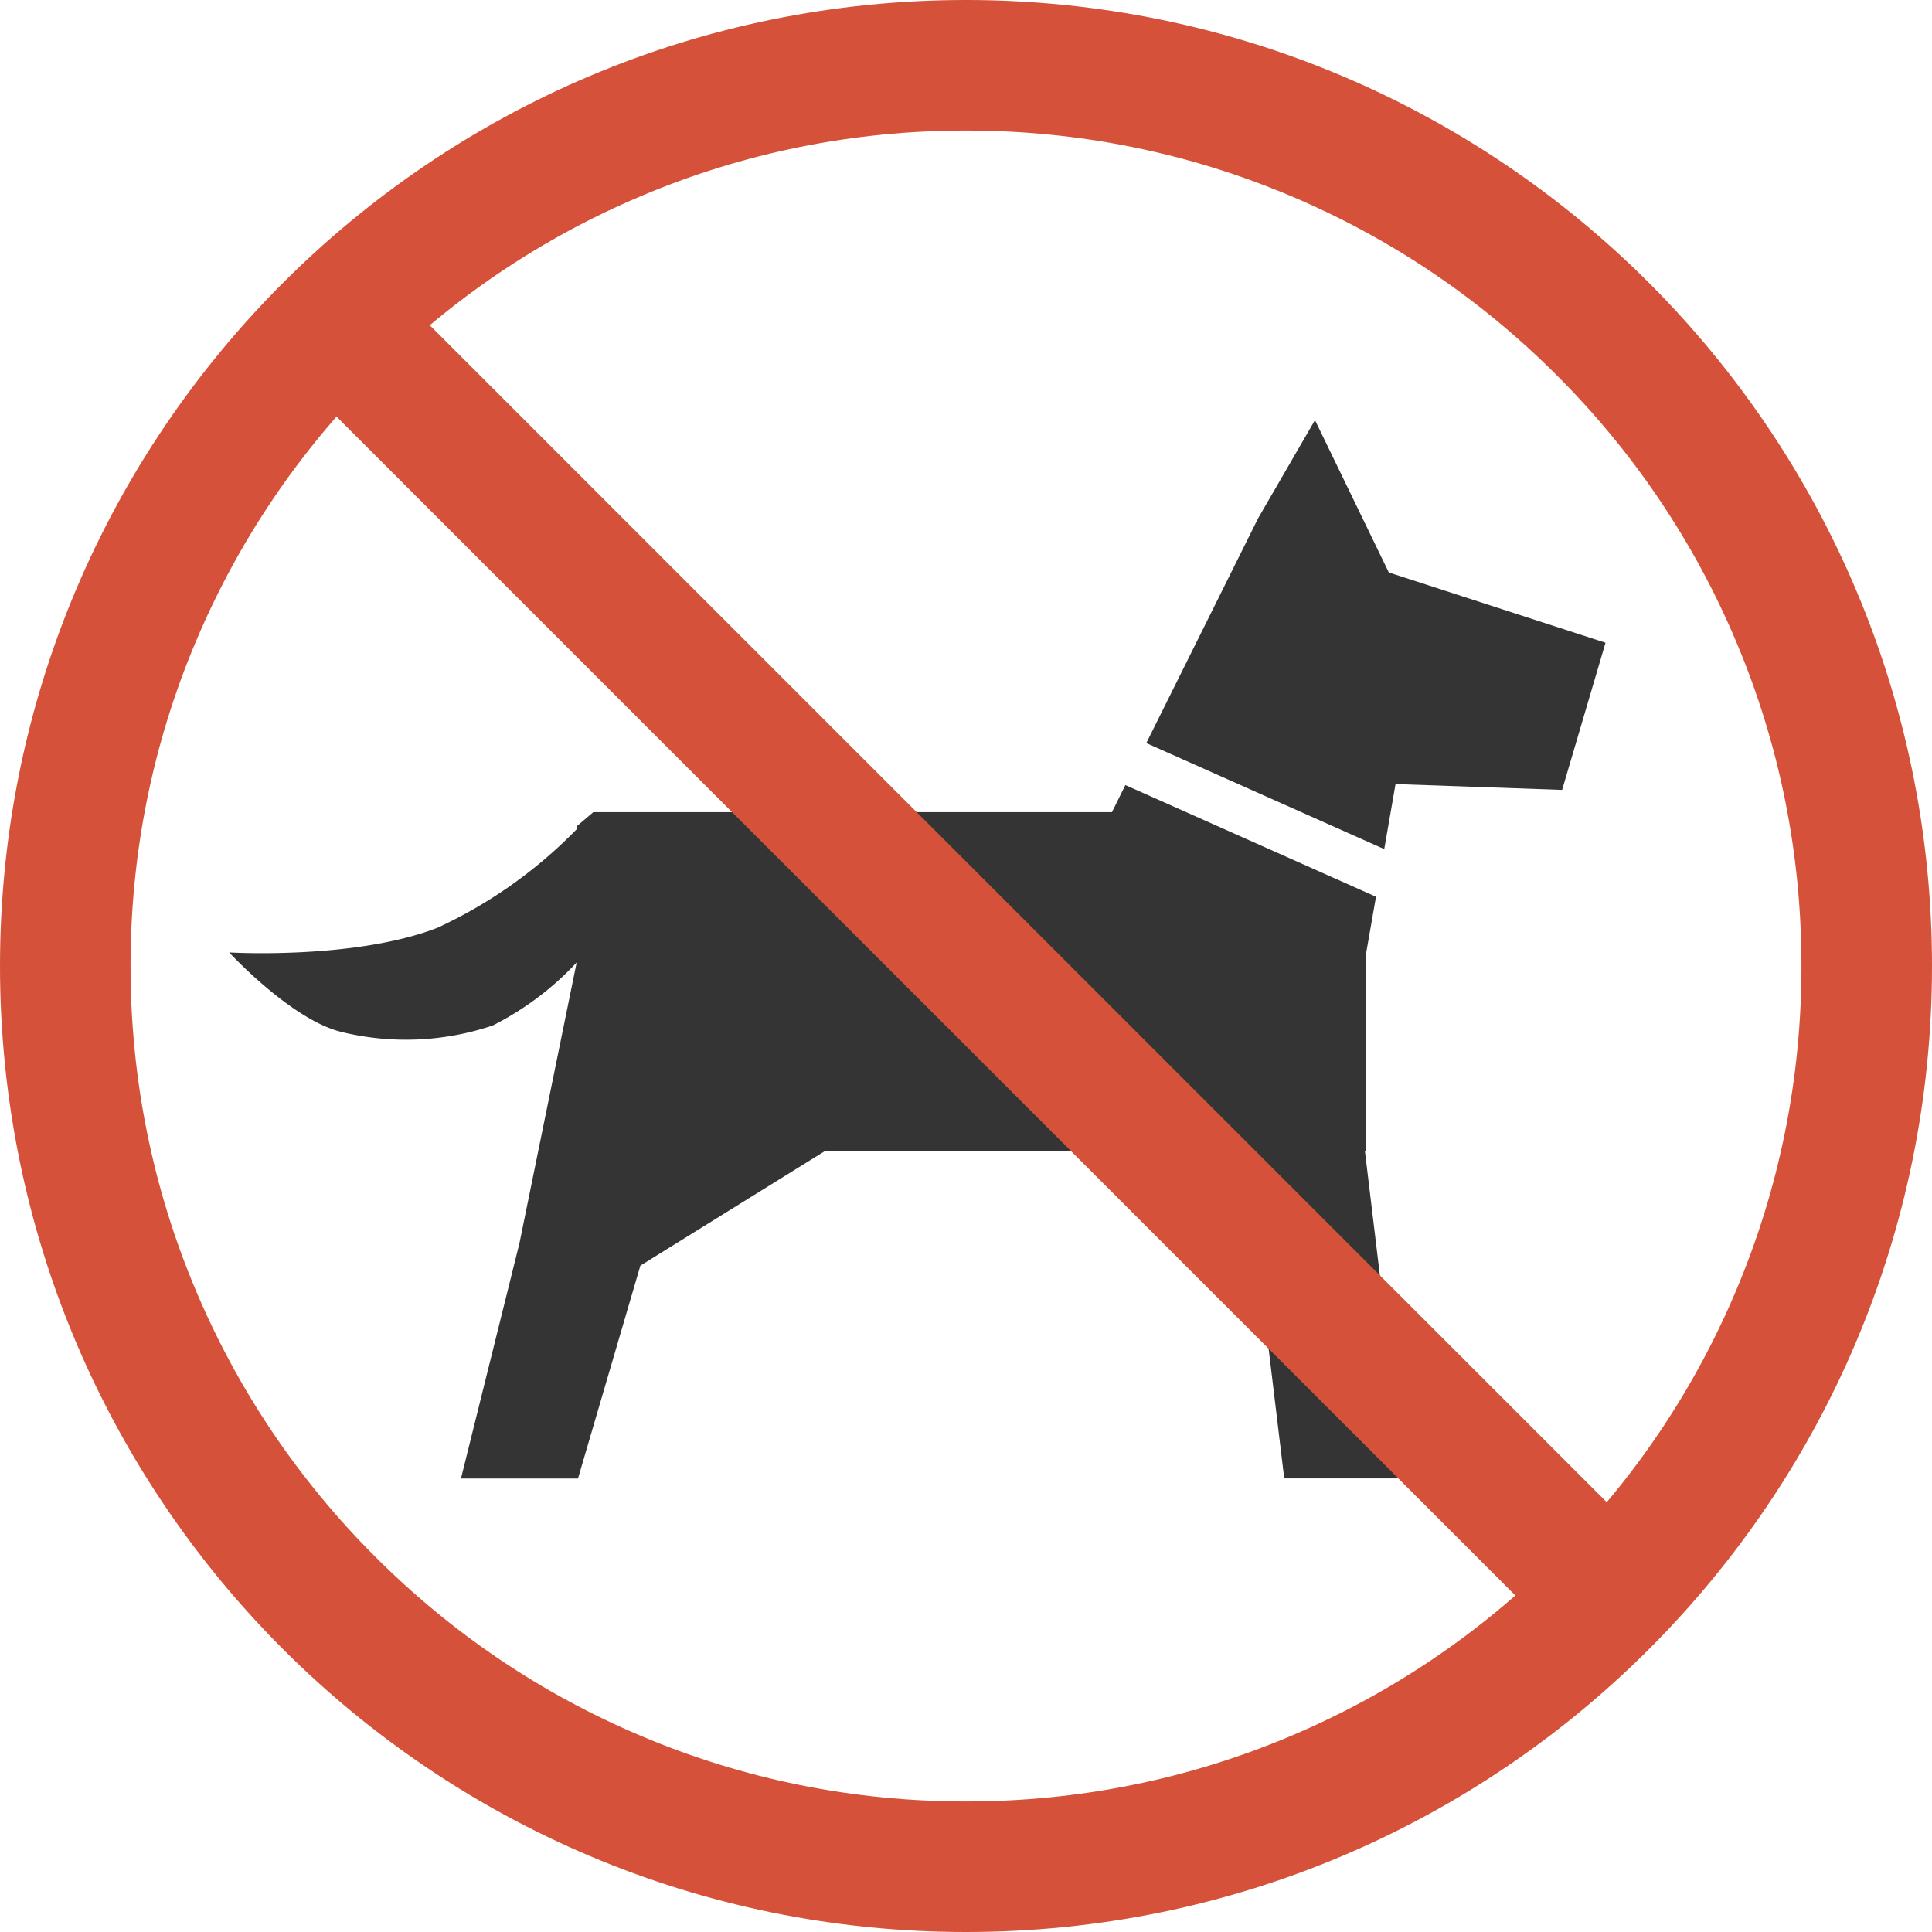 <svg xmlns="http://www.w3.org/2000/svg" width="74" height="74" viewBox="0 0 74 74">
  <g id="グループ_9206" data-name="グループ 9206" transform="translate(-150 -989)">
    <g id="グループ_9176" data-name="グループ 9176" transform="translate(158.778 1005.095)">
      <path id="パス_16738" data-name="パス 16738" d="M-.113,698.813l-9.114-4.061,4.277-8.6,2.184-3.771,2.828,5.836,8.3,2.692L6.7,696.545l-6.381-.223Z" transform="translate(44.355 -682.385)" fill="#343434"/>
      <path id="パス_16739" data-name="パス 16739" d="M-34.691,701.155a17.959,17.959,0,0,0,5.351-3.793v-.109l.619-.526H-8.856l.514-1.038,9.6,4.277-.393,2.249v7.48H.832l1.511,12.55h-4.6l-1.511-12.55H-19.829l-7.089,4.4-2.39,8.155H-33.79l2.241-9.019,2.19-10.747a11.4,11.4,0,0,1-3.216,2.414,10.406,10.406,0,0,1-5.762.254c-1.93-.447-4.331-3.053-4.331-3.053S-37.864,702.387-34.691,701.155Z" transform="translate(42.668 -681.714)" fill="#343434"/>
    </g>
    <line id="線_120" data-name="線 120" x2="49.835" y2="49.835" transform="translate(162.169 1000.701)" fill="none" stroke="#d55139" stroke-width="5"/>
    <g id="パス_16752" data-name="パス 16752" transform="translate(150 989)" fill="none">
      <path d="M37,0A37,37,0,1,1,0,37,37,37,0,0,1,37,0Z" stroke="none"/>
      <path d="M 37 5 C 32.678 5 28.488 5.845 24.546 7.513 C 20.736 9.124 17.313 11.432 14.373 14.373 C 11.432 17.313 9.124 20.736 7.513 24.546 C 5.845 28.488 5 32.678 5 37 C 5 41.322 5.845 45.512 7.513 49.454 C 9.124 53.264 11.432 56.687 14.373 59.627 C 17.313 62.568 20.736 64.876 24.546 66.487 C 28.488 68.155 32.678 69 37 69 C 41.322 69 45.512 68.155 49.454 66.487 C 53.264 64.876 56.687 62.568 59.627 59.627 C 62.568 56.687 64.876 53.264 66.487 49.454 C 68.155 45.512 69 41.322 69 37 C 69 32.678 68.155 28.488 66.487 24.546 C 64.876 20.736 62.568 17.313 59.627 14.373 C 56.687 11.432 53.264 9.124 49.454 7.513 C 45.512 5.845 41.322 5 37 5 M 37 0 C 57.435 0 74 16.565 74 37 C 74 57.435 57.435 74 37 74 C 16.565 74 0 57.435 0 37 C 0 16.565 16.565 0 37 0 Z" stroke="none" fill="#d55139"/>
    </g>
  </g>
</svg>
